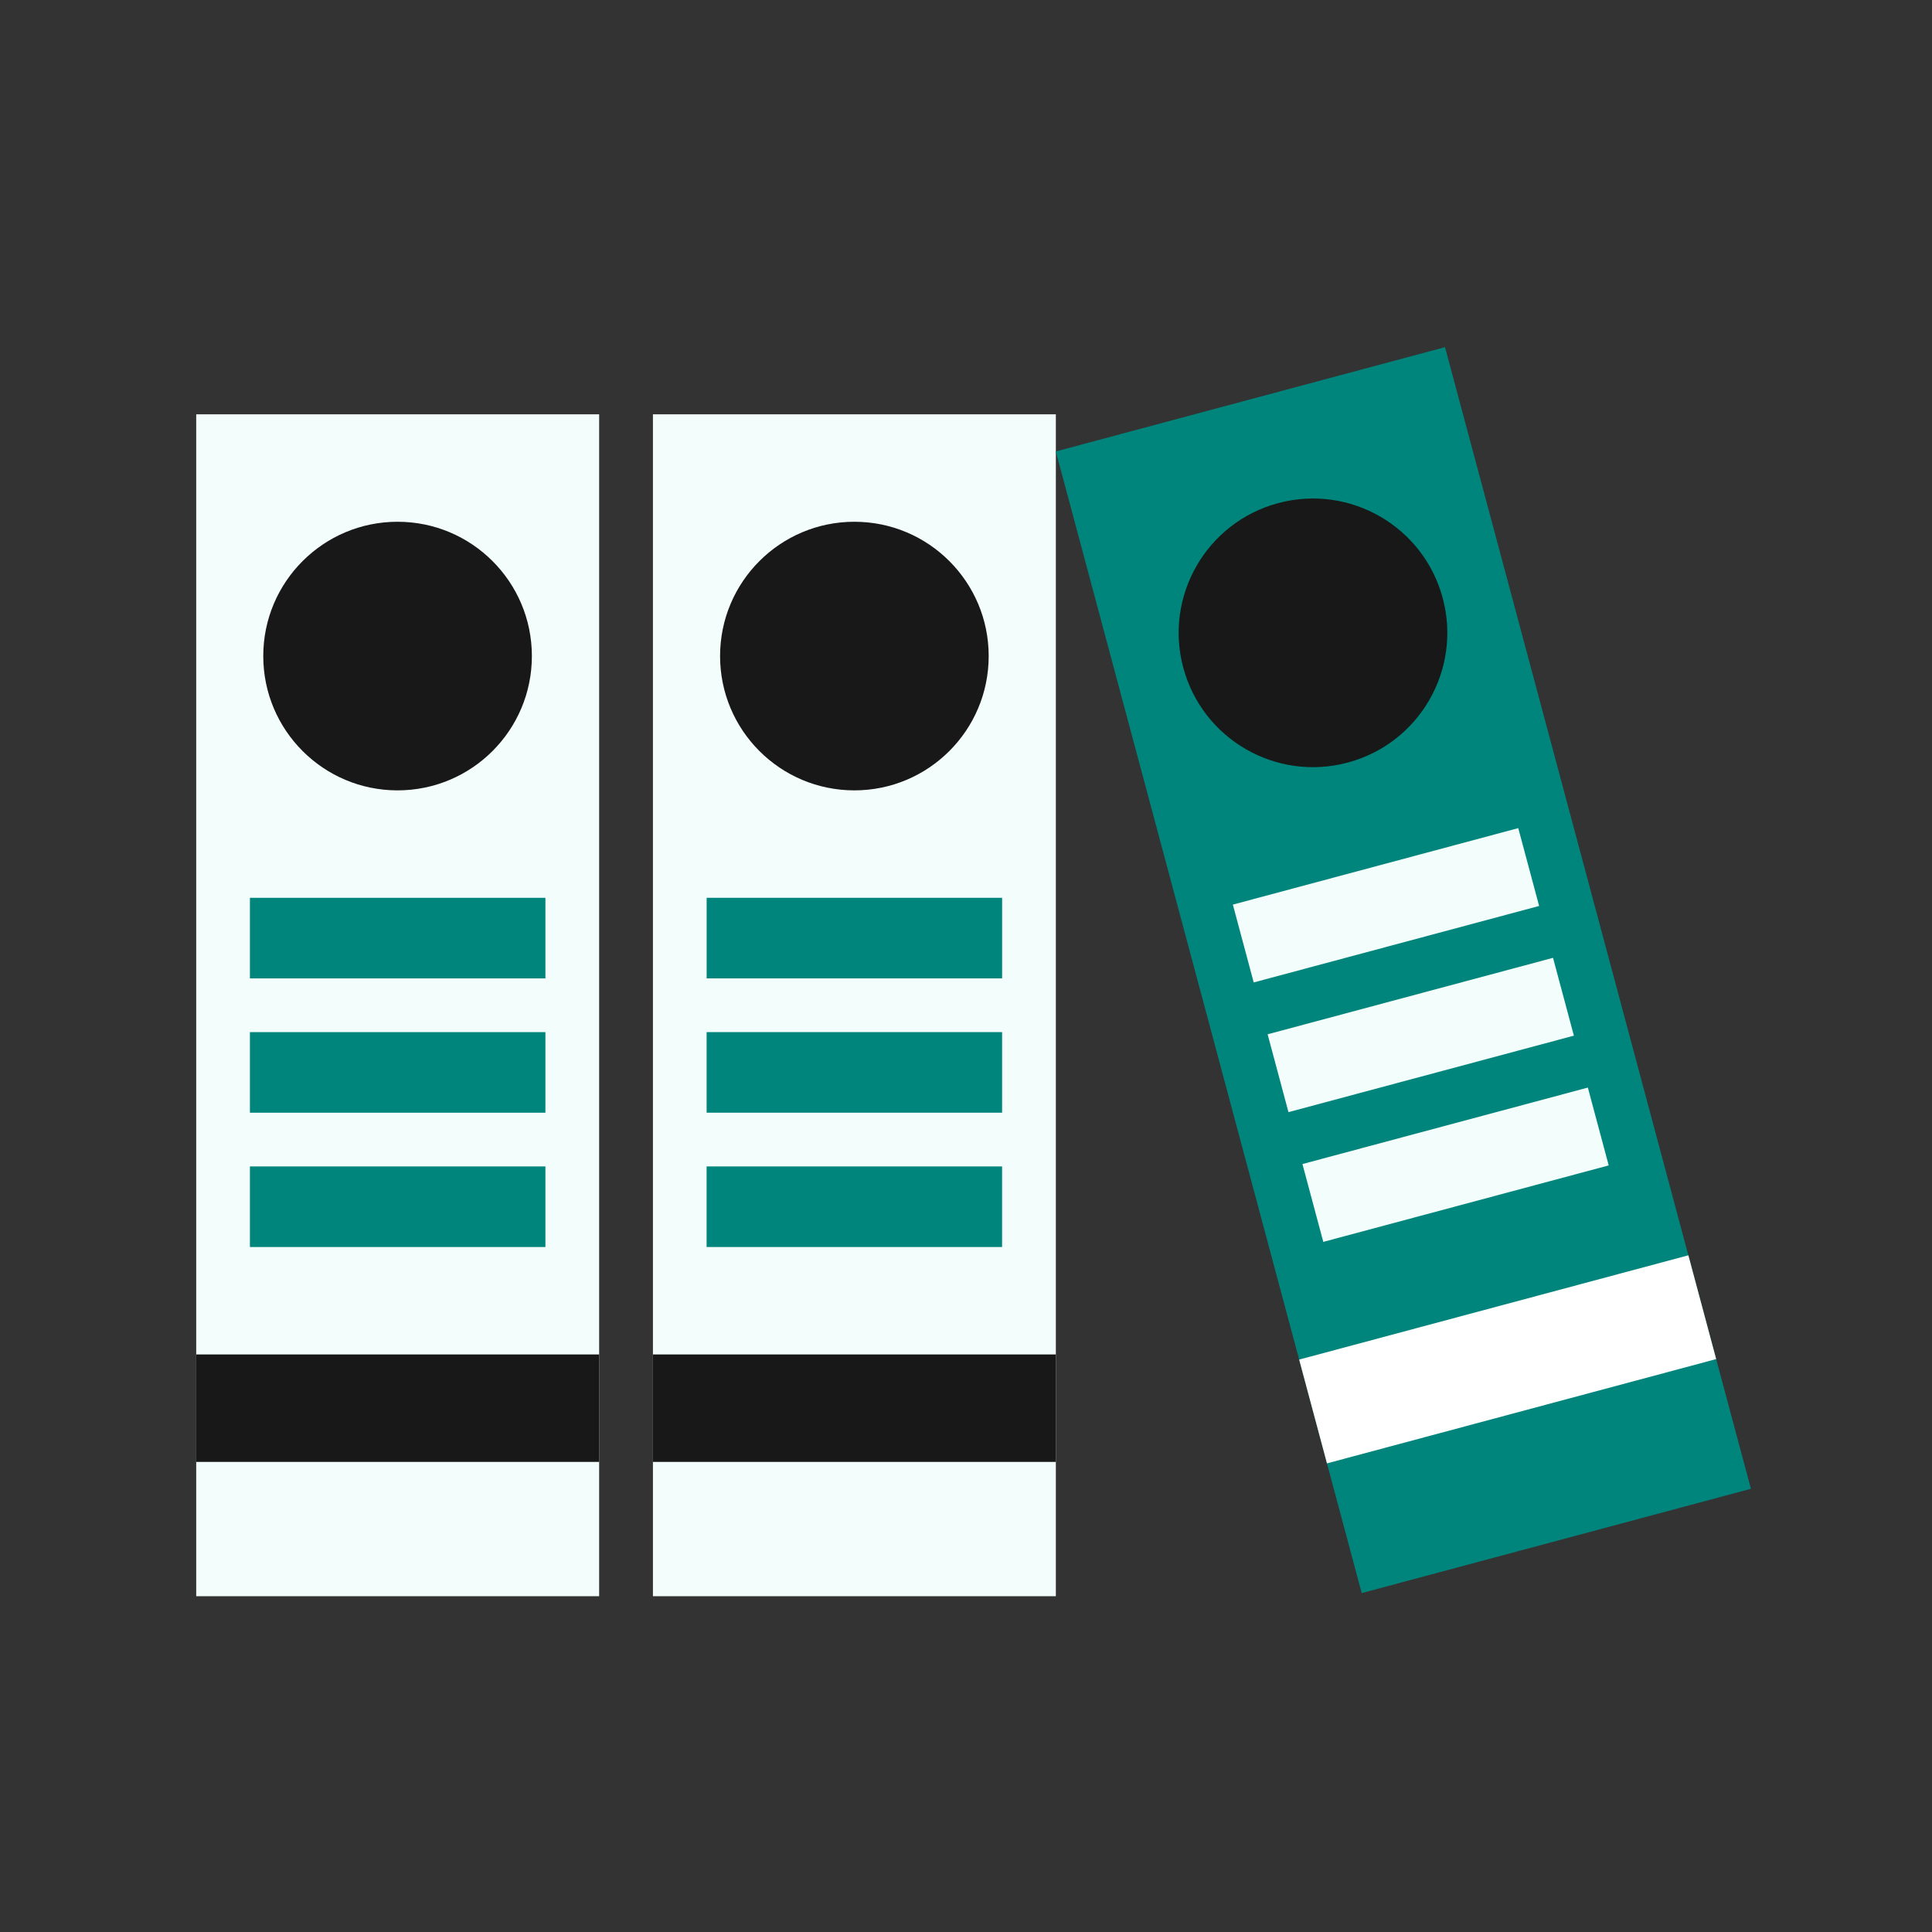 <svg width="128" height="128" viewBox="0 0 128 128" fill="none" xmlns="http://www.w3.org/2000/svg">
<rect x="0" y="0" width="128" height="128" fill="#333333" stroke="none"/>
<rect x="13" y="27.449" width="26.695" height="78.304" fill="#F2FDFC"/>
<rect x="16.558" y="59.483" width="19.576" height="5.339" fill="#00857C"/>
<rect x="16.558" y="68.381" width="19.576" height="5.339" fill="#00857C"/>
<rect x="16.558" y="77.279" width="19.576" height="5.339" fill="#00857C"/>
<rect x="13" y="89.736" width="26.695" height="7.119" fill="#171817"/>
<ellipse cx="26.34" cy="43.466" rx="8.898" ry="8.898" fill="#171817"/>
<rect x="43.258" y="27.449" width="26.695" height="78.304" fill="#F2FDFC"/>
<rect x="46.817" y="59.482" width="19.576" height="5.339" fill="#00857C"/>
<rect x="46.816" y="68.38" width="19.576" height="5.339" fill="#00857C"/>
<rect x="46.815" y="77.279" width="19.576" height="5.339" fill="#00857C"/>
<rect x="43.257" y="89.736" width="26.695" height="7.119" fill="#171817"/>
<ellipse cx="56.605" cy="43.466" rx="8.898" ry="8.898" fill="#171817"/>
<rect x="69.951" y="29.91" width="26.695" height="78.304" transform="rotate(-15 69.951 29.91)" fill="#00857C"/>
<rect x="81.68" y="59.932" width="19.576" height="5.339" transform="rotate(-15 81.68 59.932)" fill="#F2FDFC"/>
<rect x="83.983" y="68.525" width="19.576" height="5.339" transform="rotate(-15 83.983 68.525)" fill="#F2FDFC"/>
<rect x="86.29" y="77.121" width="19.576" height="5.339" transform="rotate(-15 86.29 77.121)" fill="#F2FDFC"/>
<rect x="86.073" y="90.076" width="26.695" height="7.119" transform="rotate(-15 86.073 90.076)" fill="white"/>
<ellipse cx="86.989" cy="41.927" rx="8.898" ry="8.898" transform="rotate(-15 86.989 41.927)" fill="#171817"/>
</svg>
